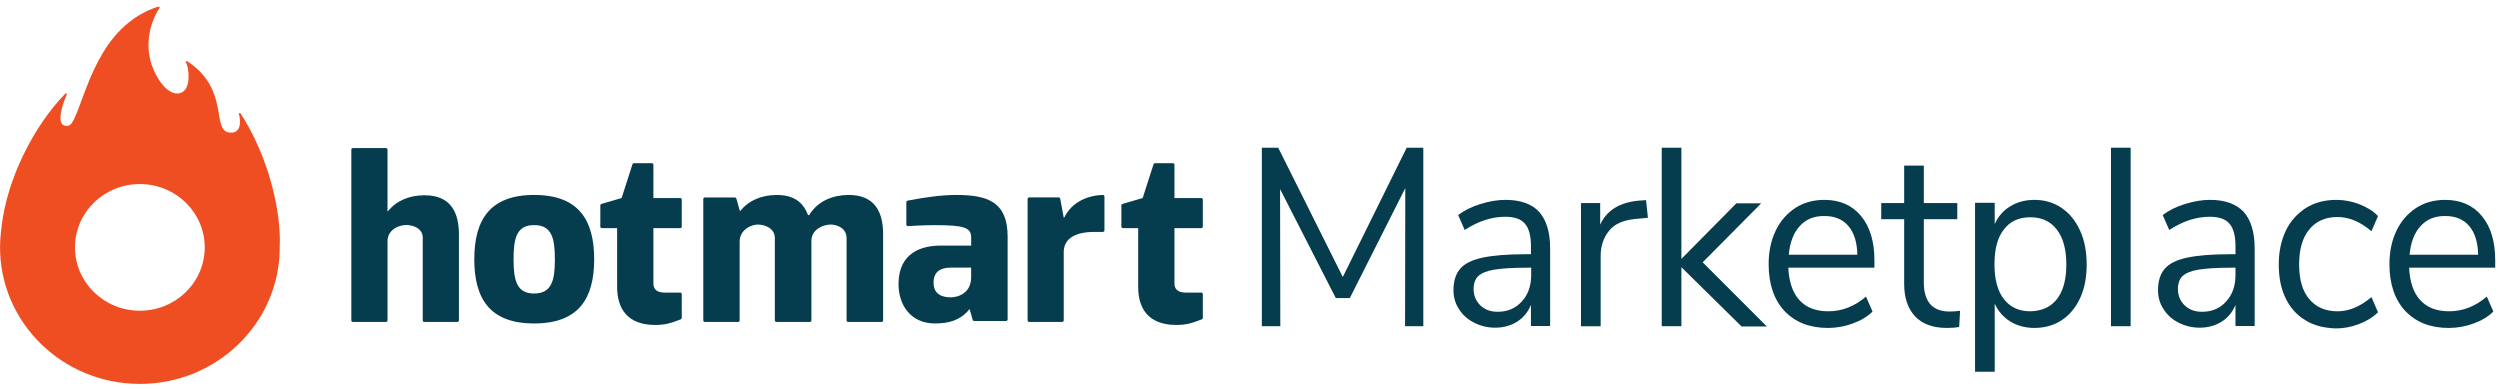 <svg fill="none" height="33" viewBox="0 0 212 33" width="212" xmlns="http://www.w3.org/2000/svg"><path clip-rule="evenodd" d="m11.815 26.348c-3.038-.024-5.481-2.448-5.456-5.415s2.508-5.351 5.546-5.326c3.038.024 5.481 2.449 5.456 5.415-.025 2.966-2.508 5.351-5.546 5.326zm11.903-5.379c.149-2.852-.852-7.521-3.304-11.337-.065-.099-.176-.06-.152.045.164.582.203 1.633-.745 1.57-1.678-.11.059-3.616-3.627-6.049-.074-.049-.162.016-.121.094.253.469.403 1.931-.181 2.43-.469.4-1.328.292-2.155-1.025-1.378-2.195-.855-4.542.082-6.007.07-.11-.026-.153-.106-.127-5.071 1.634-6.083 7.467-7.162 9.595-.181.356-.338.543-.647.523-.923-.06-.258-1.984.062-2.653.045-.094-.066-.146-.126-.086-2.61 2.663-4.973 7.198-5.422 11.412.014-.1-.042.348-.069.676v.001c-.011.129-.019.257-.027.386-.007.154-.015.309-.016.464-.054 6.394 5.213 11.621 11.762 11.673 6.55.053 11.903-5.088 11.957-11.483 0-.035-.002-.069-.002-.104z" fill="#ef4e23" fill-rule="evenodd"/><g fill="#053d4e"><path clip-rule="evenodd" d="m55.277 13.839c.067 0 .132.051.132.132v2.823h2.273c.059 0 .132.046.132.131v2.292c0 .083-.07.13-.132.13h-2.273v4.685c0 .485.277.781.958.781h1.315c.089 0 .132.076.132.132v2.014c0 .073-.06.113-.089.124-.795.297-1.244.474-2.168.474-2.294 0-3.224-1.33-3.224-3.208v-5.002h-1.294c-.079 0-.132-.064-.132-.131v-1.796c0-.062.047-.112.092-.125.045-.013 1.714-.501 1.714-.501s.908-2.823.921-2.865c.013-.042.061-.089.126-.089zm44.185 0c.067 0 .132.051.132.132v2.823h2.274c.058 0 .132.046.132.131v2.292c0 .083-.07.13-.132.13h-2.274v4.685c0 .485.277.781.958.781h1.316c.088 0 .132.076.132.132v2.014c0 .073-.06.113-.089.124-.795.297-1.244.474-2.168.474-2.294 0-3.224-1.33-3.224-3.208v-5.002h-1.294c-.079 0-.132-.064-.132-.131v-1.796c0-.062.047-.112.092-.125.045-.013 1.714-.501 1.714-.501s.908-2.823.921-2.865c.014-.042.062-.089.126-.089zm-18.361 2.692c2.74 0 4.346.65 4.346 3.542v7.016c0 .077-.066.131-.133.131h-2.704c-.068-.003-.113-.043-.128-.097-.011-.041-.177-.624-.254-.897l-.006-.021-.092.111c-.747.863-1.707 1.113-2.853 1.113-2.013 0-3.083-1.53-3.083-3.332 0-2.724 2.034-3.269 3.554-3.269h2.607v-.689c0-.849-.624-1.037-2.977-1.045l-.16-0c-1.049 0-2.168.081-2.227.081-.065 0-.134-.056-.134-.131v-1.902c0-.068.057-.118.107-.128 1.479-.283 2.841-.482 4.137-.482zm-35.809 0c3.771 0 5.094 2.117 5.094 5.449 0 3.353-1.323 5.449-5.094 5.449-3.749 0-5.072-2.096-5.072-5.449 0-3.332 1.323-5.449 5.072-5.449zm-12.563-3.974c.082 0 .132.068.132.131v5.219h.043c.744-.926 1.865-1.348 3.097-1.348 2.21 0 2.916 1.432 2.916 3.328v7.283c0 .06-.05.131-.132.131h-2.805c-.076 0-.132-.063-.132-.131v-7.016c0-.821-.866-1.074-1.419-1.074-.552 0-1.567.358-1.567 1.39v6.7c0 .054-.043.131-.133.131h-2.804c-.061 0-.132-.049-.132-.131v-14.482c0-.068.054-.131.132-.131zm39.231 3.974c2.22 0 2.929 1.436 2.929 3.337v7.301c0 .077-.066.132-.133.132h-2.835c-.084 0-.132-.073-.132-.132v-6.985c0-.823-.787-1.142-1.342-1.142-.645 0-1.598.403-1.641 1.332v6.795c0 .065-.049.132-.133.132h-2.836c-.072 0-.131-.063-.131-.131v-6.985c0-.823-.835-1.142-1.442-1.142-.555 0-1.542.424-1.542 1.459v6.668c0 .059-.048.132-.131.132h-2.821c-.083 0-.132-.071-.132-.131v-10.295c0-.074.062-.131.133-.131h2.546c.063 0 .115.047.126.092.012.045.295 1.048.295 1.048h.042c.747-.929 1.857-1.351 3.095-1.351 1.516 0 2.246.676 2.652 1.71h.085c.769-1.267 2.109-1.71 3.346-1.71zm21.562 0c.066-.002.135.05.135.131v2.872c0 .08-.068.133-.132.133h-.717c-1.93 0-2.604.77-2.604 1.72v5.782c0 .084-.072.132-.131.132h-2.801c-.072 0-.132-.06-.132-.132v-10.297c0-.072.062-.132.131-.132h2.505c.07 0 .119.051.13.108.011.058.298 1.602.298 1.602h.043c.674-1.384 2.073-1.885 3.275-1.92zm-11.169 6.162h-1.699c-.902 0-1.487.338-1.487 1.273 0 1.013.744 1.247 1.46 1.247.664 0 1.725-.39 1.725-1.689zm-37.062-3.604c-1.471 0-1.742 1.089-1.742 2.892 0 1.802.271 2.908 1.742 2.908 1.492 0 1.763-1.106 1.763-2.908 0-1.802-.272-2.892-1.763-2.892z" fill-rule="evenodd"/><path d="m120.697 12.526v15.137h-1.548l.02-11.711-4.704 9.323h-1.19l-4.724-9.24.02 11.628h-1.567v-15.137h1.389l5.477 10.963 5.418-10.963z"/><path d="m130.518 17.967c.615.685.933 1.724.933 3.094v6.582h-1.628v-1.786c-.258.623-.655 1.101-1.191 1.433-.535.332-1.151.498-1.845.498-.635 0-1.231-.145-1.766-.415-.536-.27-.973-.644-1.29-1.142-.318-.478-.477-1.018-.477-1.62 0-.789.199-1.391.576-1.827.377-.436 1.012-.748 1.885-.934.873-.187 2.084-.291 3.652-.291h.456v-.706c0-.872-.178-1.516-.516-1.89-.337-.395-.893-.581-1.667-.581-1.151 0-2.282.374-3.433 1.121l-.556-1.267c.516-.395 1.151-.706 1.886-.934.734-.228 1.448-.353 2.123-.353 1.29 0 2.243.353 2.858 1.017zm-1.469 7.6c.536-.581.794-1.329.794-2.243v-.623h-.377c-1.211 0-2.123.062-2.759.166-.635.104-1.071.291-1.349.54-.258.249-.397.623-.397 1.101 0 .561.199 1.018.576 1.391.397.374.873.54 1.468.54.834 0 1.508-.291 2.044-.872z"/><path d="m139.745 18.466-1.092.104c-1.032.104-1.766.436-2.222 1.018-.457.581-.695 1.287-.695 2.118v5.959h-1.667v-10.444h1.627v1.827c.556-1.225 1.667-1.889 3.295-2.035l.595-.042z"/><path d="m147.663 27.663-5.081-5.004v5.004h-1.667v-15.137h1.667v9.427l4.664-4.713h2.104l-4.962 5.004 5.438 5.44h-2.163z"/><path d="m158.951 22.701h-7.303c.06 1.225.377 2.139.953 2.762.575.623 1.389.934 2.441.934 1.17 0 2.222-.415 3.195-1.246l.555 1.267c-.436.436-.992.768-1.687 1.018-.674.249-1.389.374-2.083.374-1.568 0-2.779-.477-3.692-1.433-.893-.955-1.349-2.284-1.349-3.966 0-1.08.198-2.014.595-2.845.397-.831.953-1.454 1.667-1.931.715-.457 1.528-.685 2.461-.685 1.33 0 2.362.457 3.116 1.37.754.914 1.131 2.159 1.131 3.738zm-6.331-3.53c-.535.581-.833 1.391-.932 2.429h5.814c-.019-1.059-.277-1.869-.754-2.429-.476-.561-1.151-.851-2.004-.851-.893-.021-1.608.27-2.124.851z"/><path d="m166.216 26.355-.079 1.371c-.318.062-.655.083-1.032.083-1.211 0-2.104-.332-2.719-.997-.615-.664-.913-1.578-.913-2.741v-5.482h-1.945v-1.37h1.945v-3.177h1.667v3.177h2.838v1.37h-2.838v5.357c0 1.64.734 2.471 2.183 2.471.278 0 .576-.021.893-.062z"/><path d="m174.827 17.635c.675.457 1.191 1.101 1.568 1.931s.555 1.786.555 2.865c0 1.08-.178 2.035-.555 2.845s-.893 1.433-1.548 1.869c-.655.436-1.449.664-2.322.664-.774 0-1.469-.187-2.044-.54-.576-.353-1.032-.872-1.33-1.516v5.772h-1.667v-14.327h1.667v1.806c.298-.664.734-1.163 1.33-1.516.575-.353 1.27-.54 2.044-.54.853 0 1.627.228 2.302.685zm-.397 7.724c.536-.685.794-1.661.794-2.928s-.258-2.243-.794-2.949-1.29-1.059-2.262-1.059c-.973 0-1.727.353-2.243 1.038-.536.685-.794 1.661-.794 2.949 0 1.267.258 2.263.794 2.949s1.27 1.038 2.243 1.038c.972-.021 1.726-.353 2.262-1.038z"/><path d="m179.012 12.526h1.666v15.137h-1.666z"/><path d="m190.263 17.967c.615.685.932 1.724.932 3.094v6.582h-1.627v-1.786c-.258.623-.655 1.101-1.191 1.433-.536.332-1.151.498-1.845.498-.635 0-1.231-.145-1.767-.415-.535-.27-.972-.644-1.29-1.142-.317-.478-.476-1.018-.476-1.62 0-.789.199-1.391.576-1.827.377-.436 1.012-.748 1.885-.934.873-.187 2.084-.291 3.652-.291h.456v-.706c0-.872-.179-1.516-.516-1.89-.337-.395-.893-.581-1.667-.581-1.151 0-2.282.374-3.433 1.121l-.556-1.267c.516-.395 1.151-.706 1.885-.934.735-.228 1.449-.353 2.124-.353 1.29 0 2.223.353 2.858 1.017zm-1.489 7.6c.536-.581.794-1.329.794-2.243v-.623h-.377c-1.211 0-2.124.062-2.759.166s-1.071.291-1.349.54c-.258.249-.397.623-.397 1.101 0 .561.198 1.018.576 1.391.396.374.873.54 1.468.54.853 0 1.528-.291 2.044-.872z"/><path d="m195.482 27.145c-.734-.436-1.29-1.08-1.667-1.869-.397-.81-.575-1.765-.575-2.845 0-1.08.198-2.035.595-2.865s.973-1.454 1.707-1.931c.734-.457 1.587-.685 2.58-.685.674 0 1.329.125 1.964.374.636.249 1.171.581 1.568.997l-.555 1.287c-.953-.81-1.906-1.204-2.878-1.204-1.032 0-1.826.353-2.401 1.059-.576.706-.854 1.682-.854 2.969 0 1.267.278 2.243.854 2.928.575.685 1.369 1.038 2.401 1.038.972 0 1.925-.395 2.878-1.204l.555 1.287c-.417.415-.952.748-1.607.997-.635.249-1.31.374-1.985.374-1.012-.042-1.865-.249-2.58-.706z"/><path d="m211.595 22.701h-7.303c.06 1.225.377 2.139.953 2.762.575.623 1.389.934 2.441.934 1.171 0 2.222-.415 3.195-1.246l.555 1.267c-.436.436-.992.768-1.686 1.018-.675.249-1.39.374-2.084.374-1.568 0-2.779-.477-3.691-1.433-.894-.955-1.35-2.284-1.35-3.966 0-1.08.199-2.014.595-2.845.397-.831.953-1.454 1.667-1.931.715-.457 1.529-.685 2.461-.685 1.33 0 2.362.457 3.116 1.37.754.914 1.131 2.159 1.131 3.738zm-6.33-3.53c-.536.581-.834 1.391-.933 2.429h5.814c-.019-1.059-.277-1.869-.754-2.429-.476-.561-1.151-.851-2.004-.851-.893-.021-1.588.27-2.123.851z"/></g></svg>